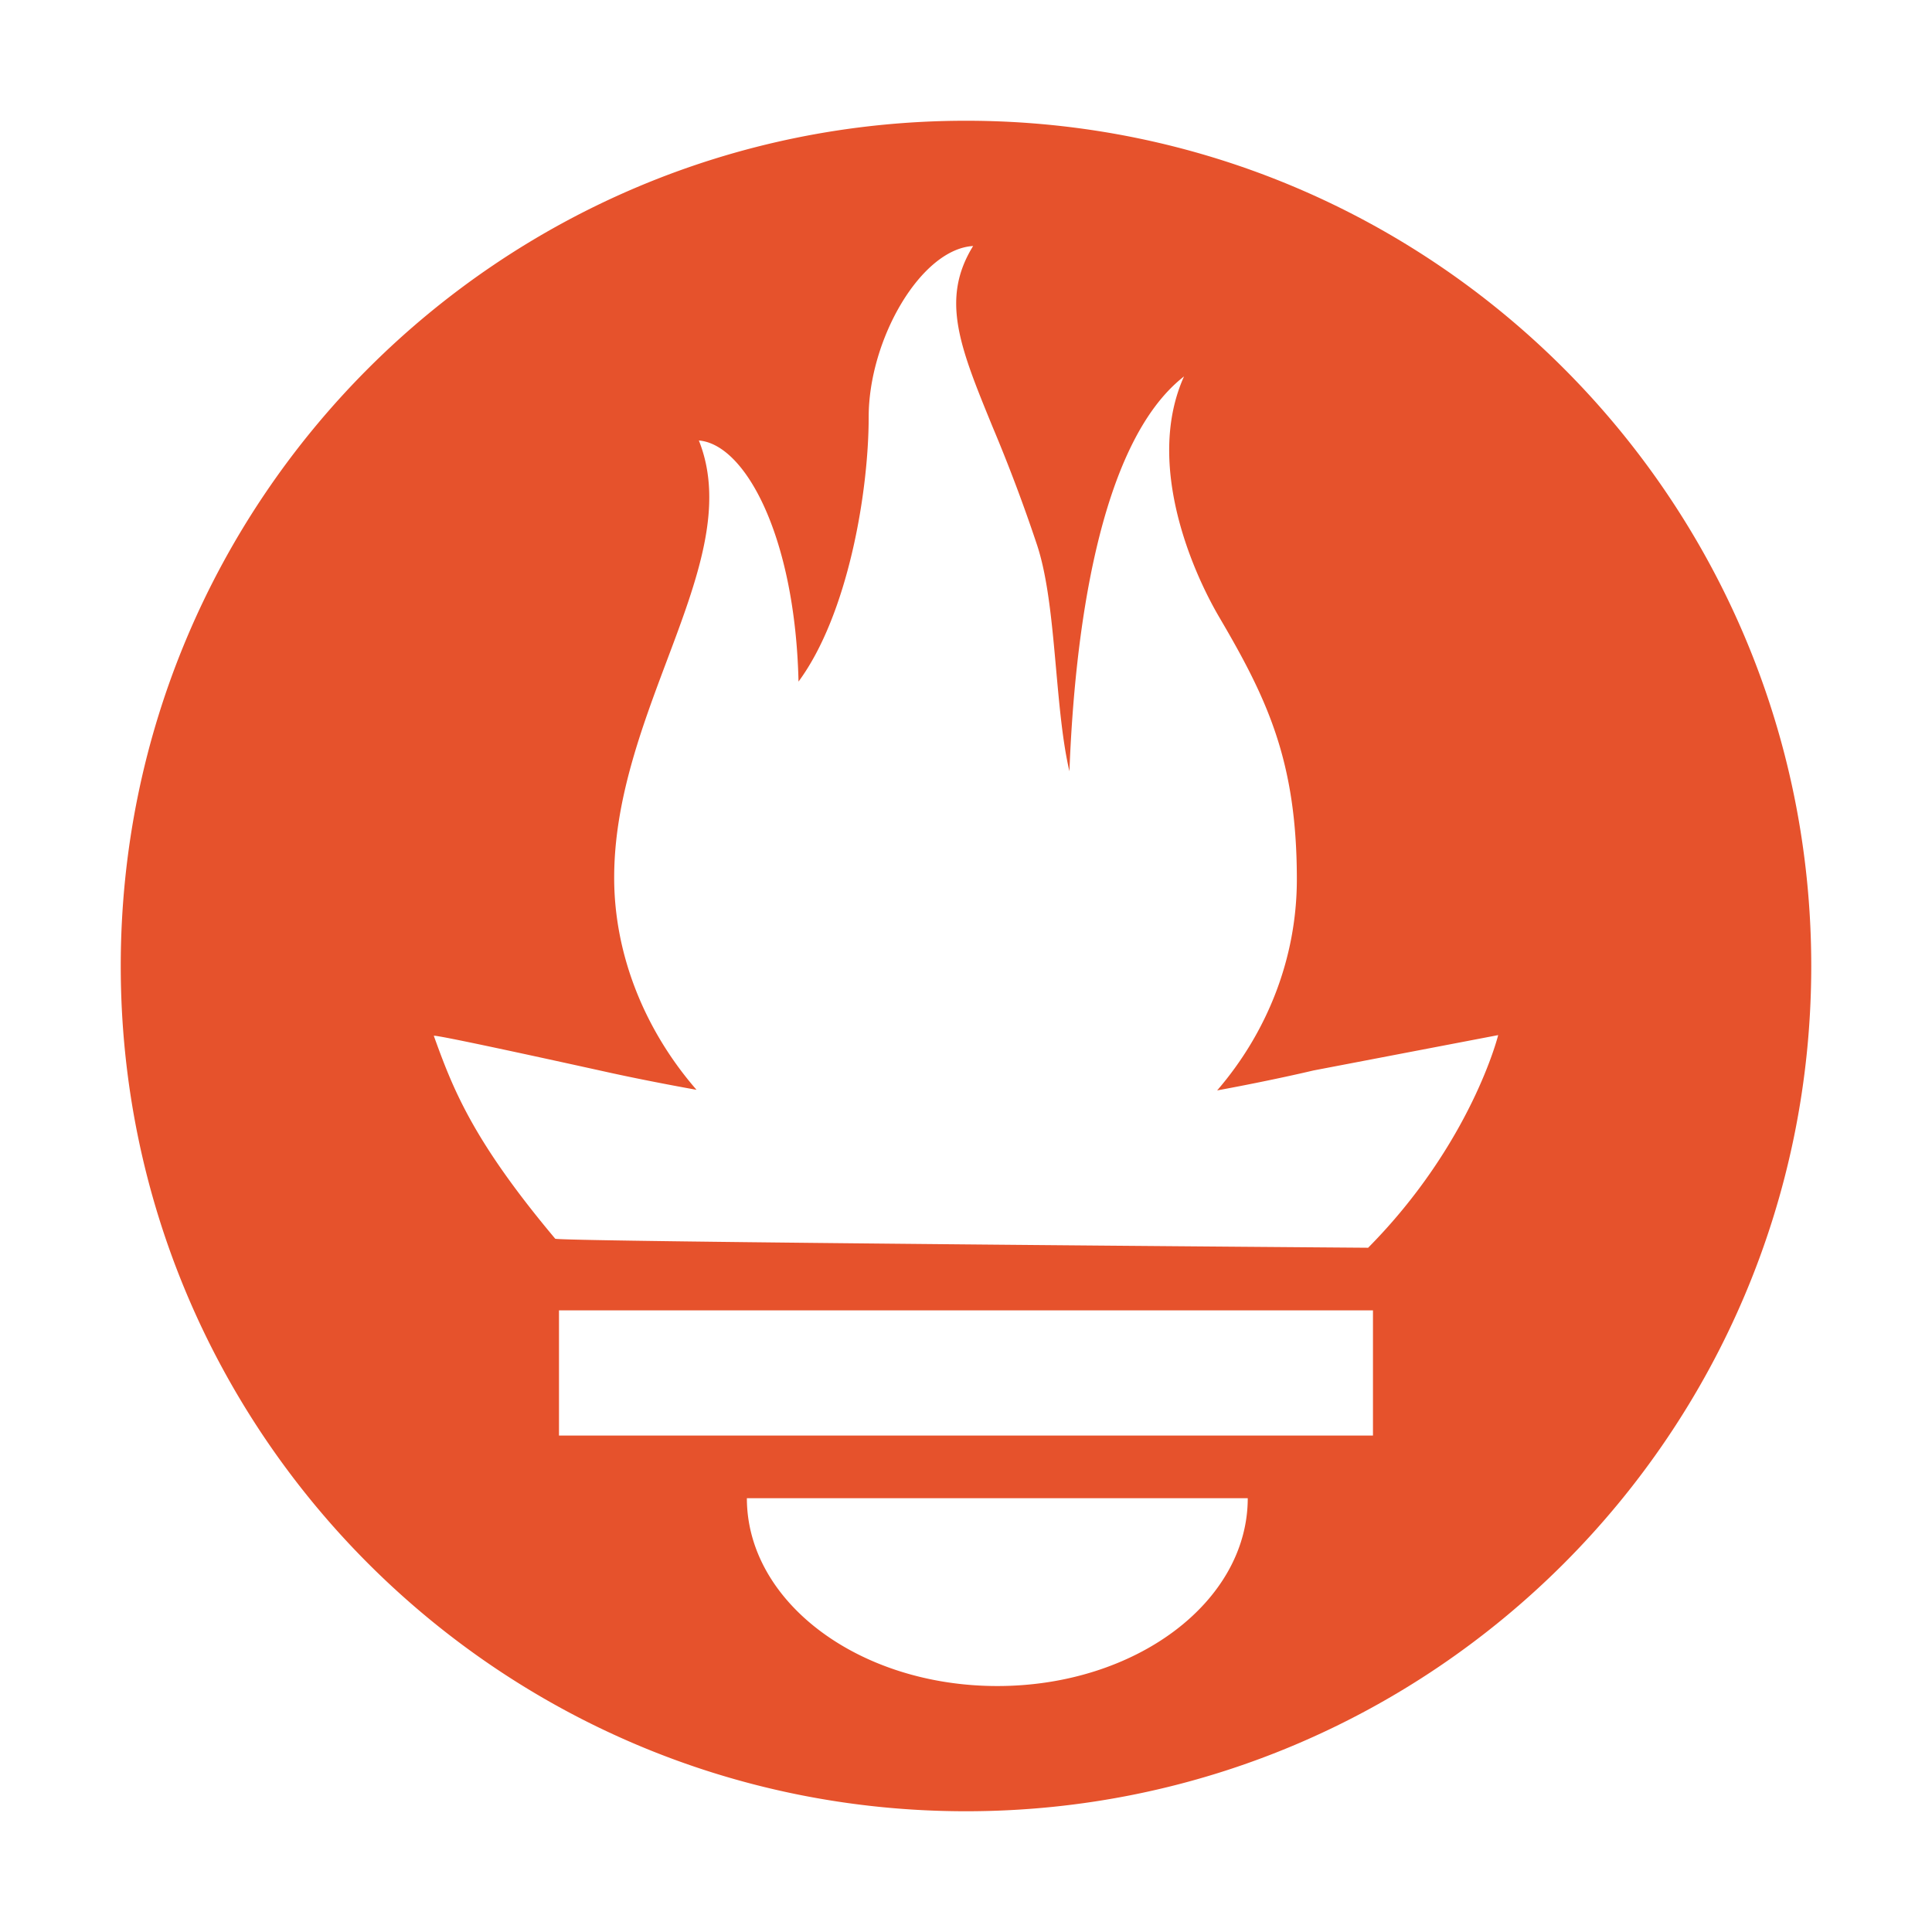 <svg width="48" height="48" fill="none" xmlns="http://www.w3.org/2000/svg"><path fill-rule="evenodd" clip-rule="evenodd" d="M3 24C3 12.402 12.403 3 24 3s21 9.402 21 21-9.402 21-21 21C12.403 45 3 35.598 3 24Zm21.778 17.889c3.436 0 6.222-2.09 6.222-4.667H18.556c0 2.577 2.785 4.667 6.222 4.667Zm-10.89-6.222v-3.111h20.223v3.11H13.89Zm-3.11-9.932c.471 1.305.956 2.586 3.016 5.04.065.076 20.197.225 20.197.225 2.564-2.592 3.232-5.283 3.231-5.283l-4.592.879s-.976.235-2.39.495c1.243-1.442 1.98-3.285 1.98-5.244 0-2.92-.725-4.465-1.922-6.503-.742-1.264-1.826-3.892-.881-5.992-2.142 1.668-2.722 6.498-2.847 9.81-.168-.715-.248-1.615-.33-2.524-.1-1.12-.2-2.254-.468-3.078a40.839 40.839 0 0 0-1.113-2.958c-.812-1.984-1.298-3.17-.482-4.49-1.297.076-2.595 2.319-2.595 4.25 0 1.865-.514 4.906-1.743 6.572-.083-3.597-1.32-5.897-2.476-5.99.65 1.626-.04 3.464-.8 5.483-.628 1.673-1.304 3.472-1.304 5.38 0 1.917.762 3.793 2.046 5.269-1.337-.24-2.252-.447-2.252-.447-1.777-.392-4.283-.937-4.275-.894Z" fill="#E6522C"/></svg>